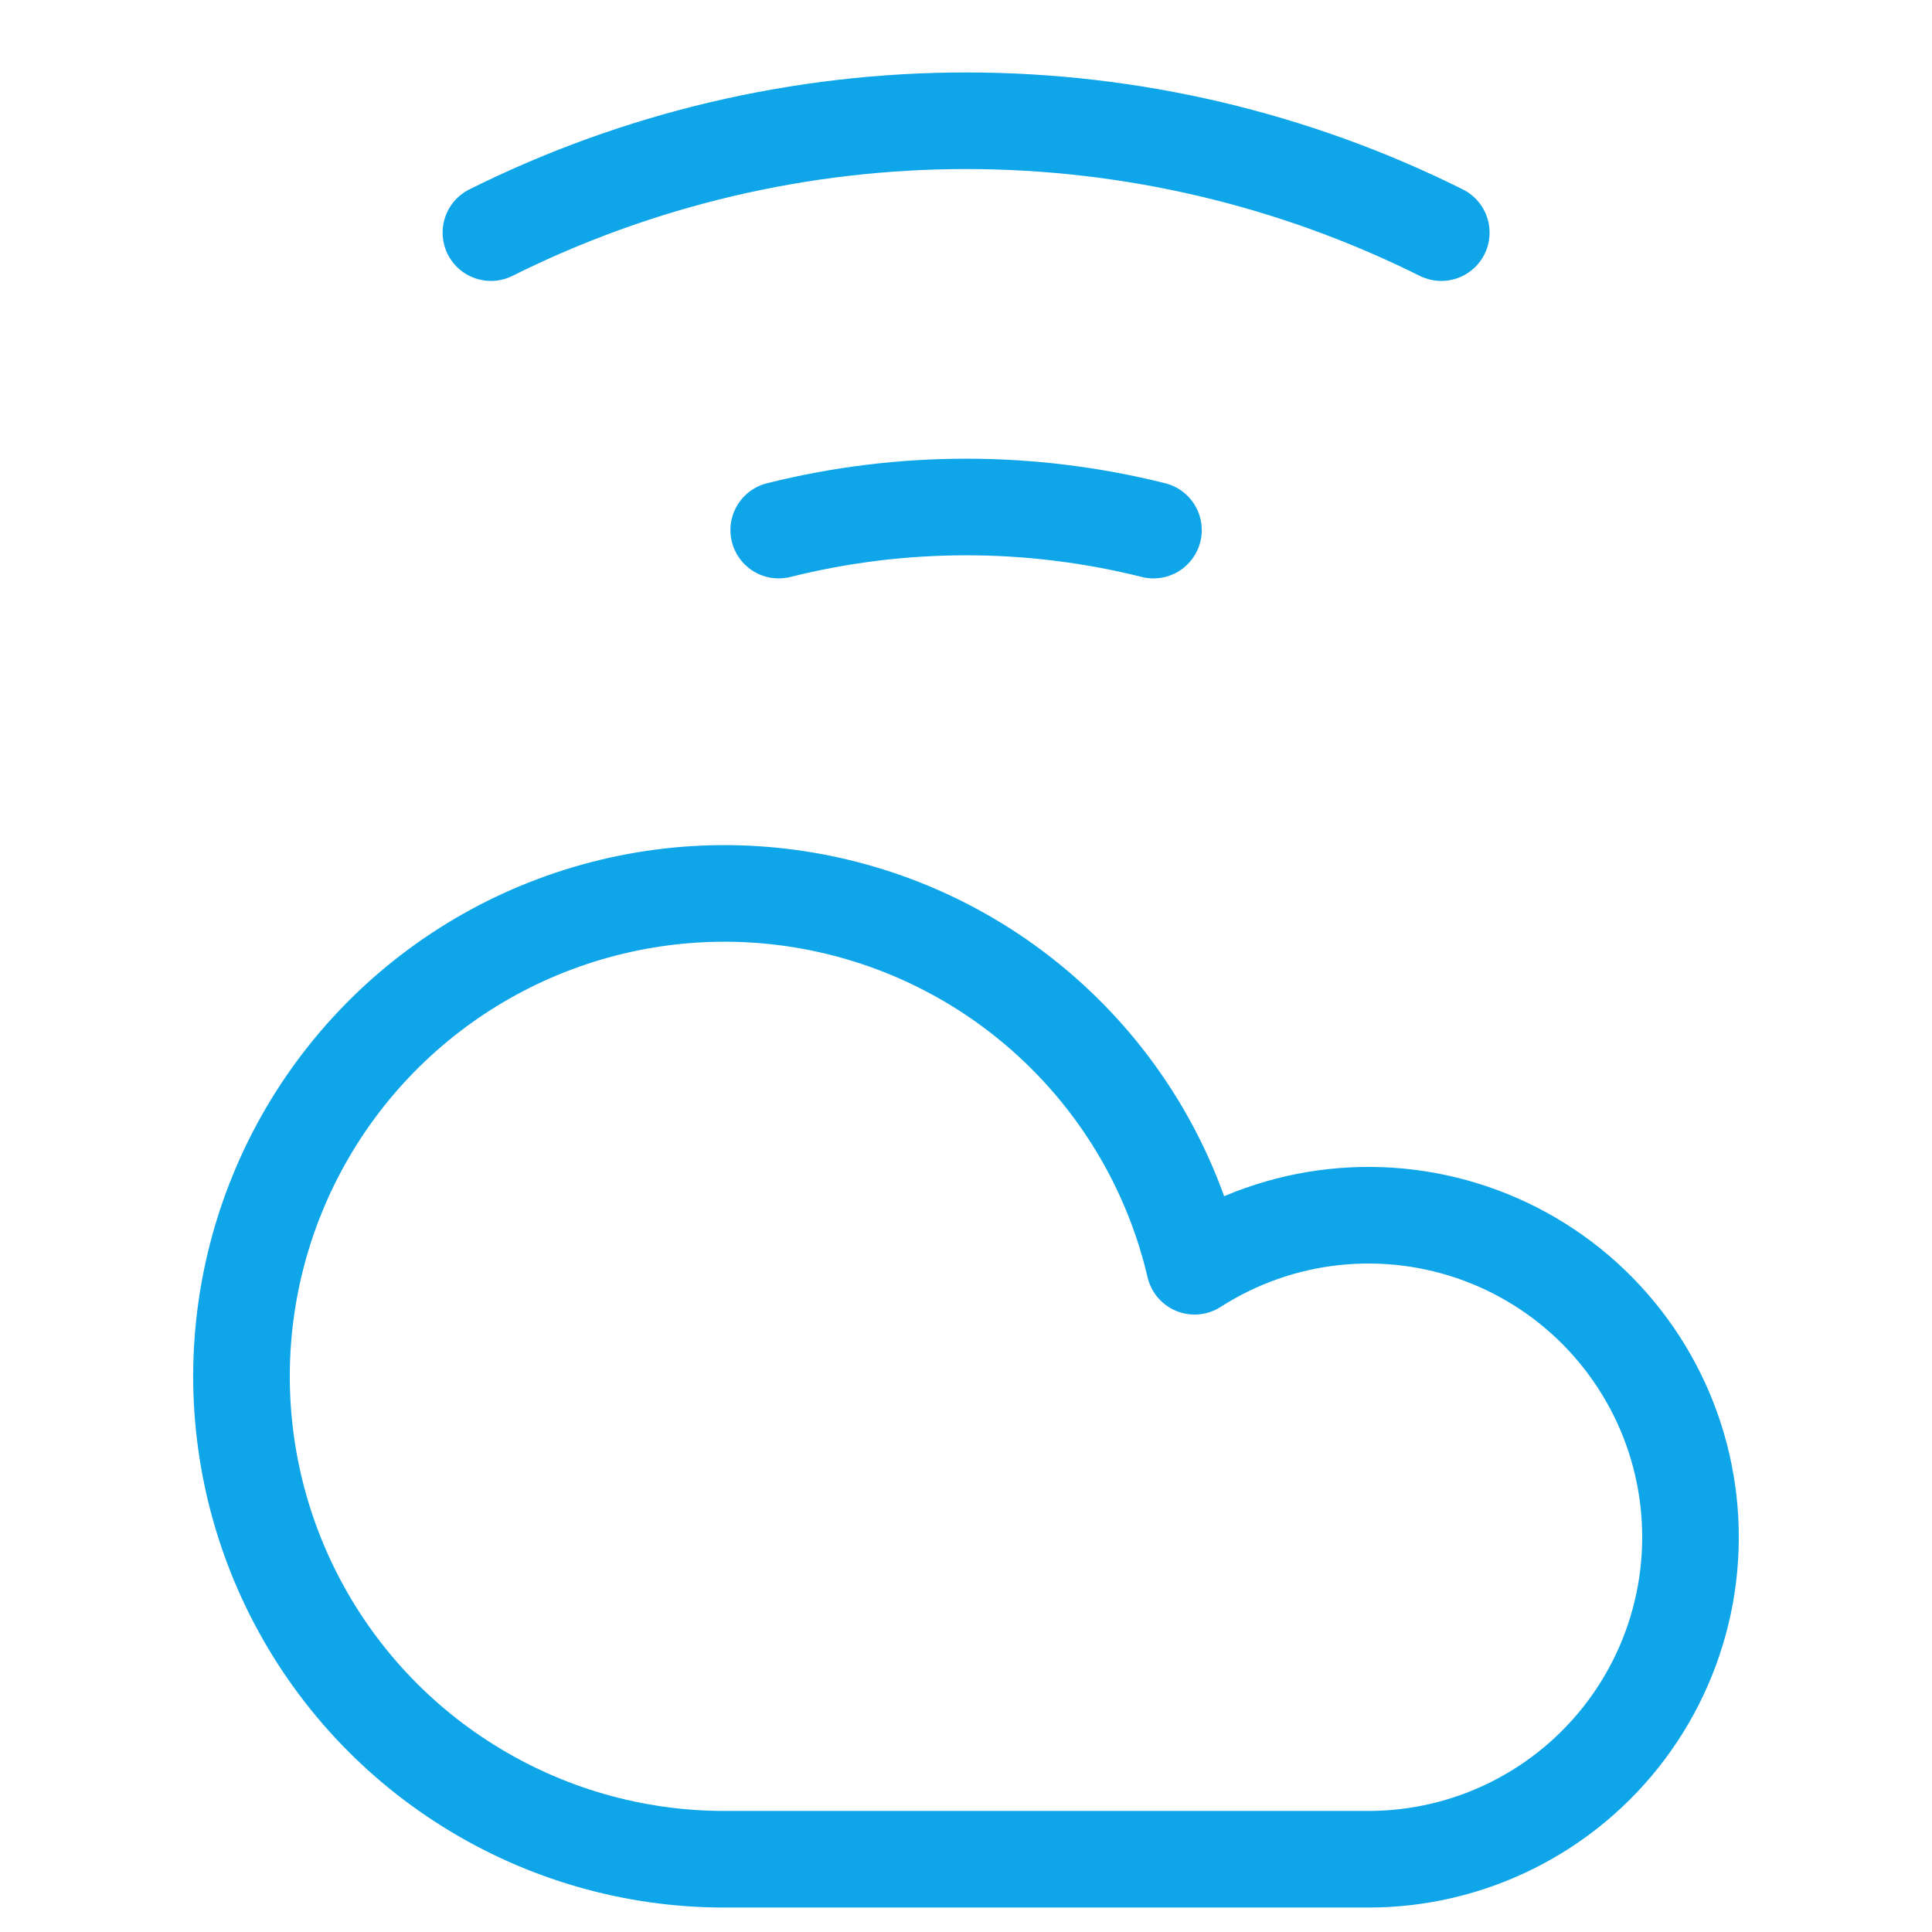 <svg width="32" height="32" viewBox="0 0 32 32" fill="none" xmlns="http://www.w3.org/2000/svg">
    <path d="M22.666 30.795C23.494 30.795 24.312 30.602 25.053 30.231C25.794 29.86 26.439 29.322 26.935 28.659C27.432 27.996 27.767 27.226 27.915 26.41C28.062 25.595 28.018 24.756 27.785 23.961C27.552 23.166 27.136 22.436 26.572 21.829C26.008 21.222 25.31 20.755 24.533 20.465C23.757 20.175 22.924 20.07 22.1 20.158C21.276 20.246 20.484 20.525 19.786 20.973C19.444 19.508 18.695 18.171 17.626 17.113C16.557 16.054 15.212 15.319 13.745 14.991C12.277 14.662 10.746 14.755 9.329 15.257C7.911 15.758 6.664 16.65 5.73 17.828C4.796 19.007 4.213 20.425 4.048 21.92C3.883 23.415 4.143 24.925 4.798 26.279C5.453 27.633 6.476 28.775 7.751 29.573C9.025 30.372 10.498 30.796 12.002 30.795H22.666Z" stroke="#0EA5E9" stroke-width="1.6" stroke-linecap="round" stroke-linejoin="round"/>
    <path d="M8.131 3.853C10.575 2.634 13.27 2 16.001 2C18.733 2 21.427 2.634 23.872 3.853" stroke="#0EA5E9" stroke-width="1.6" stroke-linecap="round" stroke-linejoin="round"/>
    <path d="M12.898 8.78C14.936 8.27 17.067 8.27 19.105 8.78" stroke="#0EA5E9" stroke-width="1.6" stroke-linecap="round" stroke-linejoin="round"/>
</svg>
